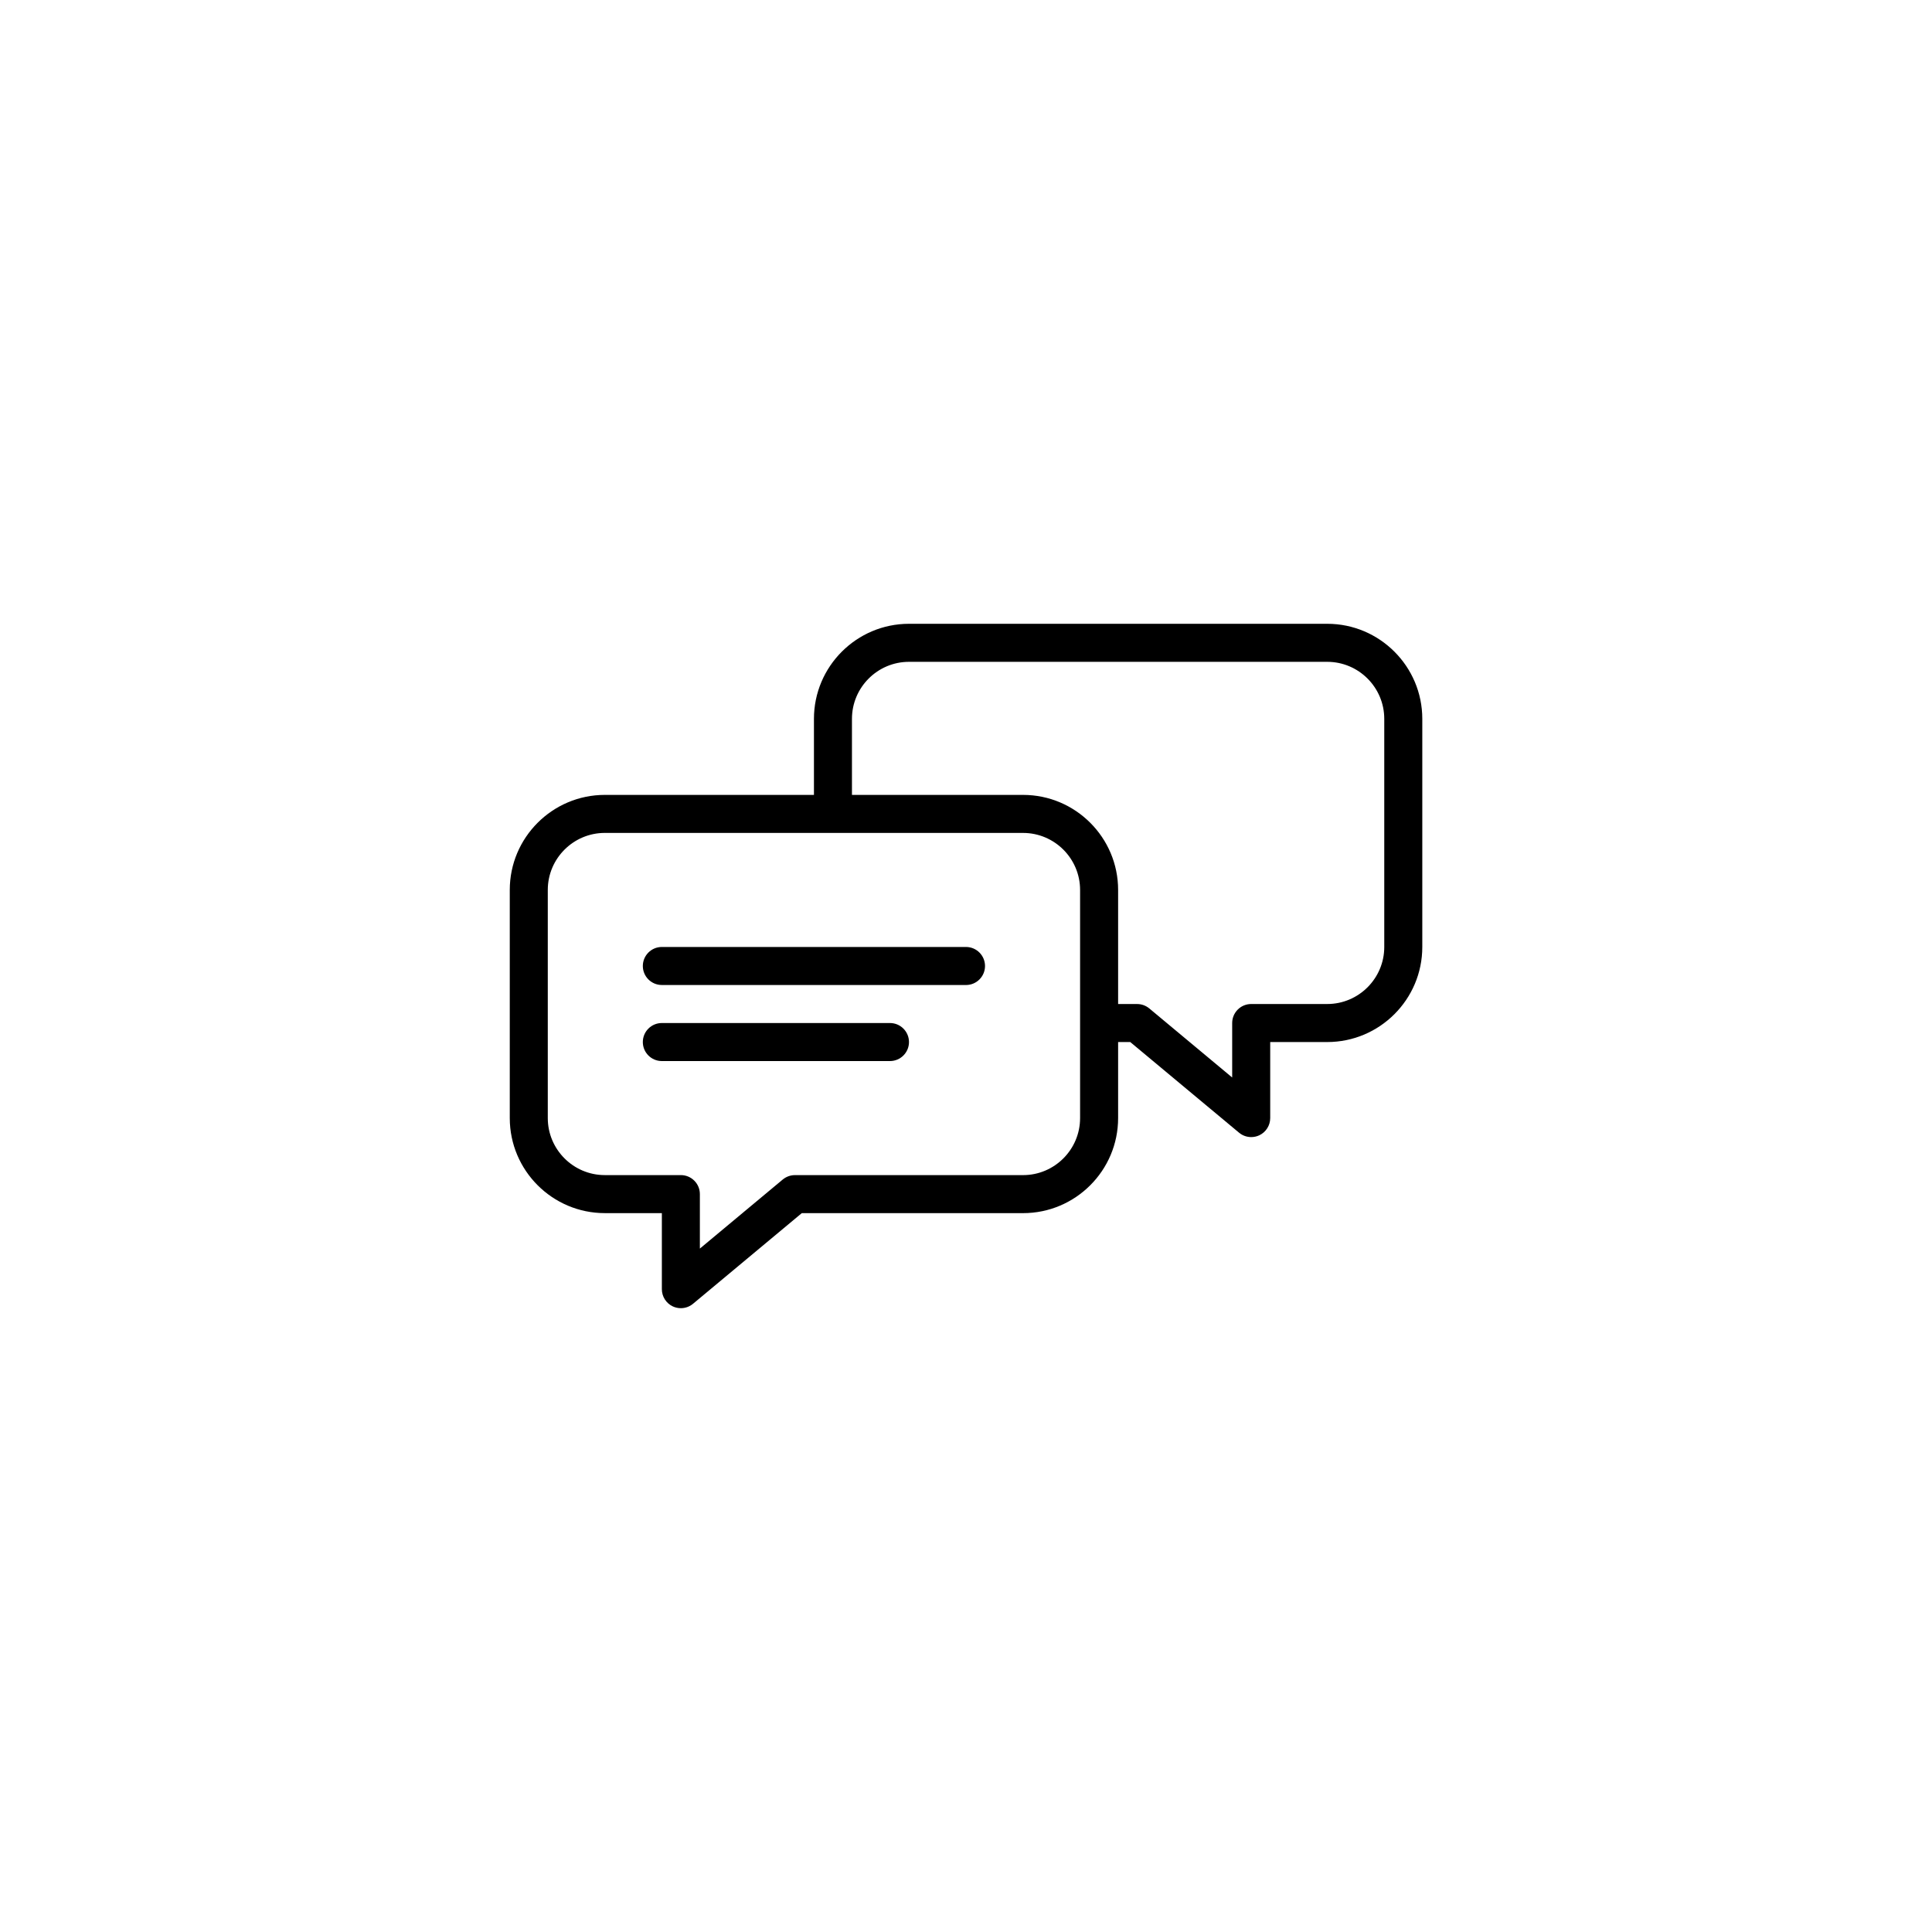 <?xml version="1.0" encoding="UTF-8"?>
<!-- Uploaded to: SVG Repo, www.svgrepo.com, Generator: SVG Repo Mixer Tools -->
<svg fill="#000000" width="800px" height="800px" version="1.1" viewBox="144 144 512 512" xmlns="http://www.w3.org/2000/svg">
 <path d="m405.04 400c0 2.781-2.258 5.039-5.039 5.039l-80.605-0.004c-2.781 0-5.039-2.258-5.039-5.039s2.258-5.039 5.039-5.039h80.609c2.781 0.004 5.035 2.262 5.035 5.043zm-25.188 15.113h-60.457c-2.781 0-5.039 2.258-5.039 5.039s2.258 5.039 5.039 5.039h60.457c2.781 0 5.039-2.258 5.039-5.039-0.004-2.781-2.258-5.039-5.039-5.039zm141.07-80.609v60.457c0 13.891-11.301 25.191-25.191 25.191h-15.113v20.152c0 1.953-1.133 3.734-2.902 4.566-0.68 0.312-1.41 0.469-2.137 0.469-1.152 0-2.301-0.398-3.223-1.168l-28.828-24.02h-3.215v20.152c0 13.891-11.301 25.191-25.191 25.191l-58.633-0.004-28.828 24.023c-0.922 0.77-2.07 1.168-3.227 1.168-0.727 0-1.457-0.156-2.137-0.473-1.766-0.832-2.898-2.609-2.898-4.566v-20.152h-15.113c-13.891 0-25.191-11.301-25.191-25.191v-60.453c0-13.891 11.301-25.191 25.191-25.191h55.418v-20.152c0-13.891 11.301-25.191 25.191-25.191h110.84c13.887 0 25.188 11.301 25.188 25.191zm-90.688 45.344c0-8.332-6.781-15.113-15.113-15.113l-110.84-0.004c-8.332 0-15.113 6.781-15.113 15.113v60.457c0 8.332 6.781 15.113 15.113 15.113h20.152c2.781 0 5.039 2.258 5.039 5.039v14.434l21.965-18.305c0.91-0.75 2.047-1.164 3.227-1.164h60.457c8.332 0 15.113-6.781 15.113-15.113zm80.609-45.344c0-8.332-6.781-15.113-15.113-15.113h-110.84c-8.332 0-15.113 6.781-15.113 15.113v20.152h45.344c13.891 0 25.191 11.301 25.191 25.191v30.23h5.039c1.18 0 2.316 0.414 3.223 1.168l21.965 18.301v-14.434c0-2.781 2.258-5.039 5.039-5.039h20.152c8.332 0 15.113-6.781 15.113-15.113z"/>
</svg>